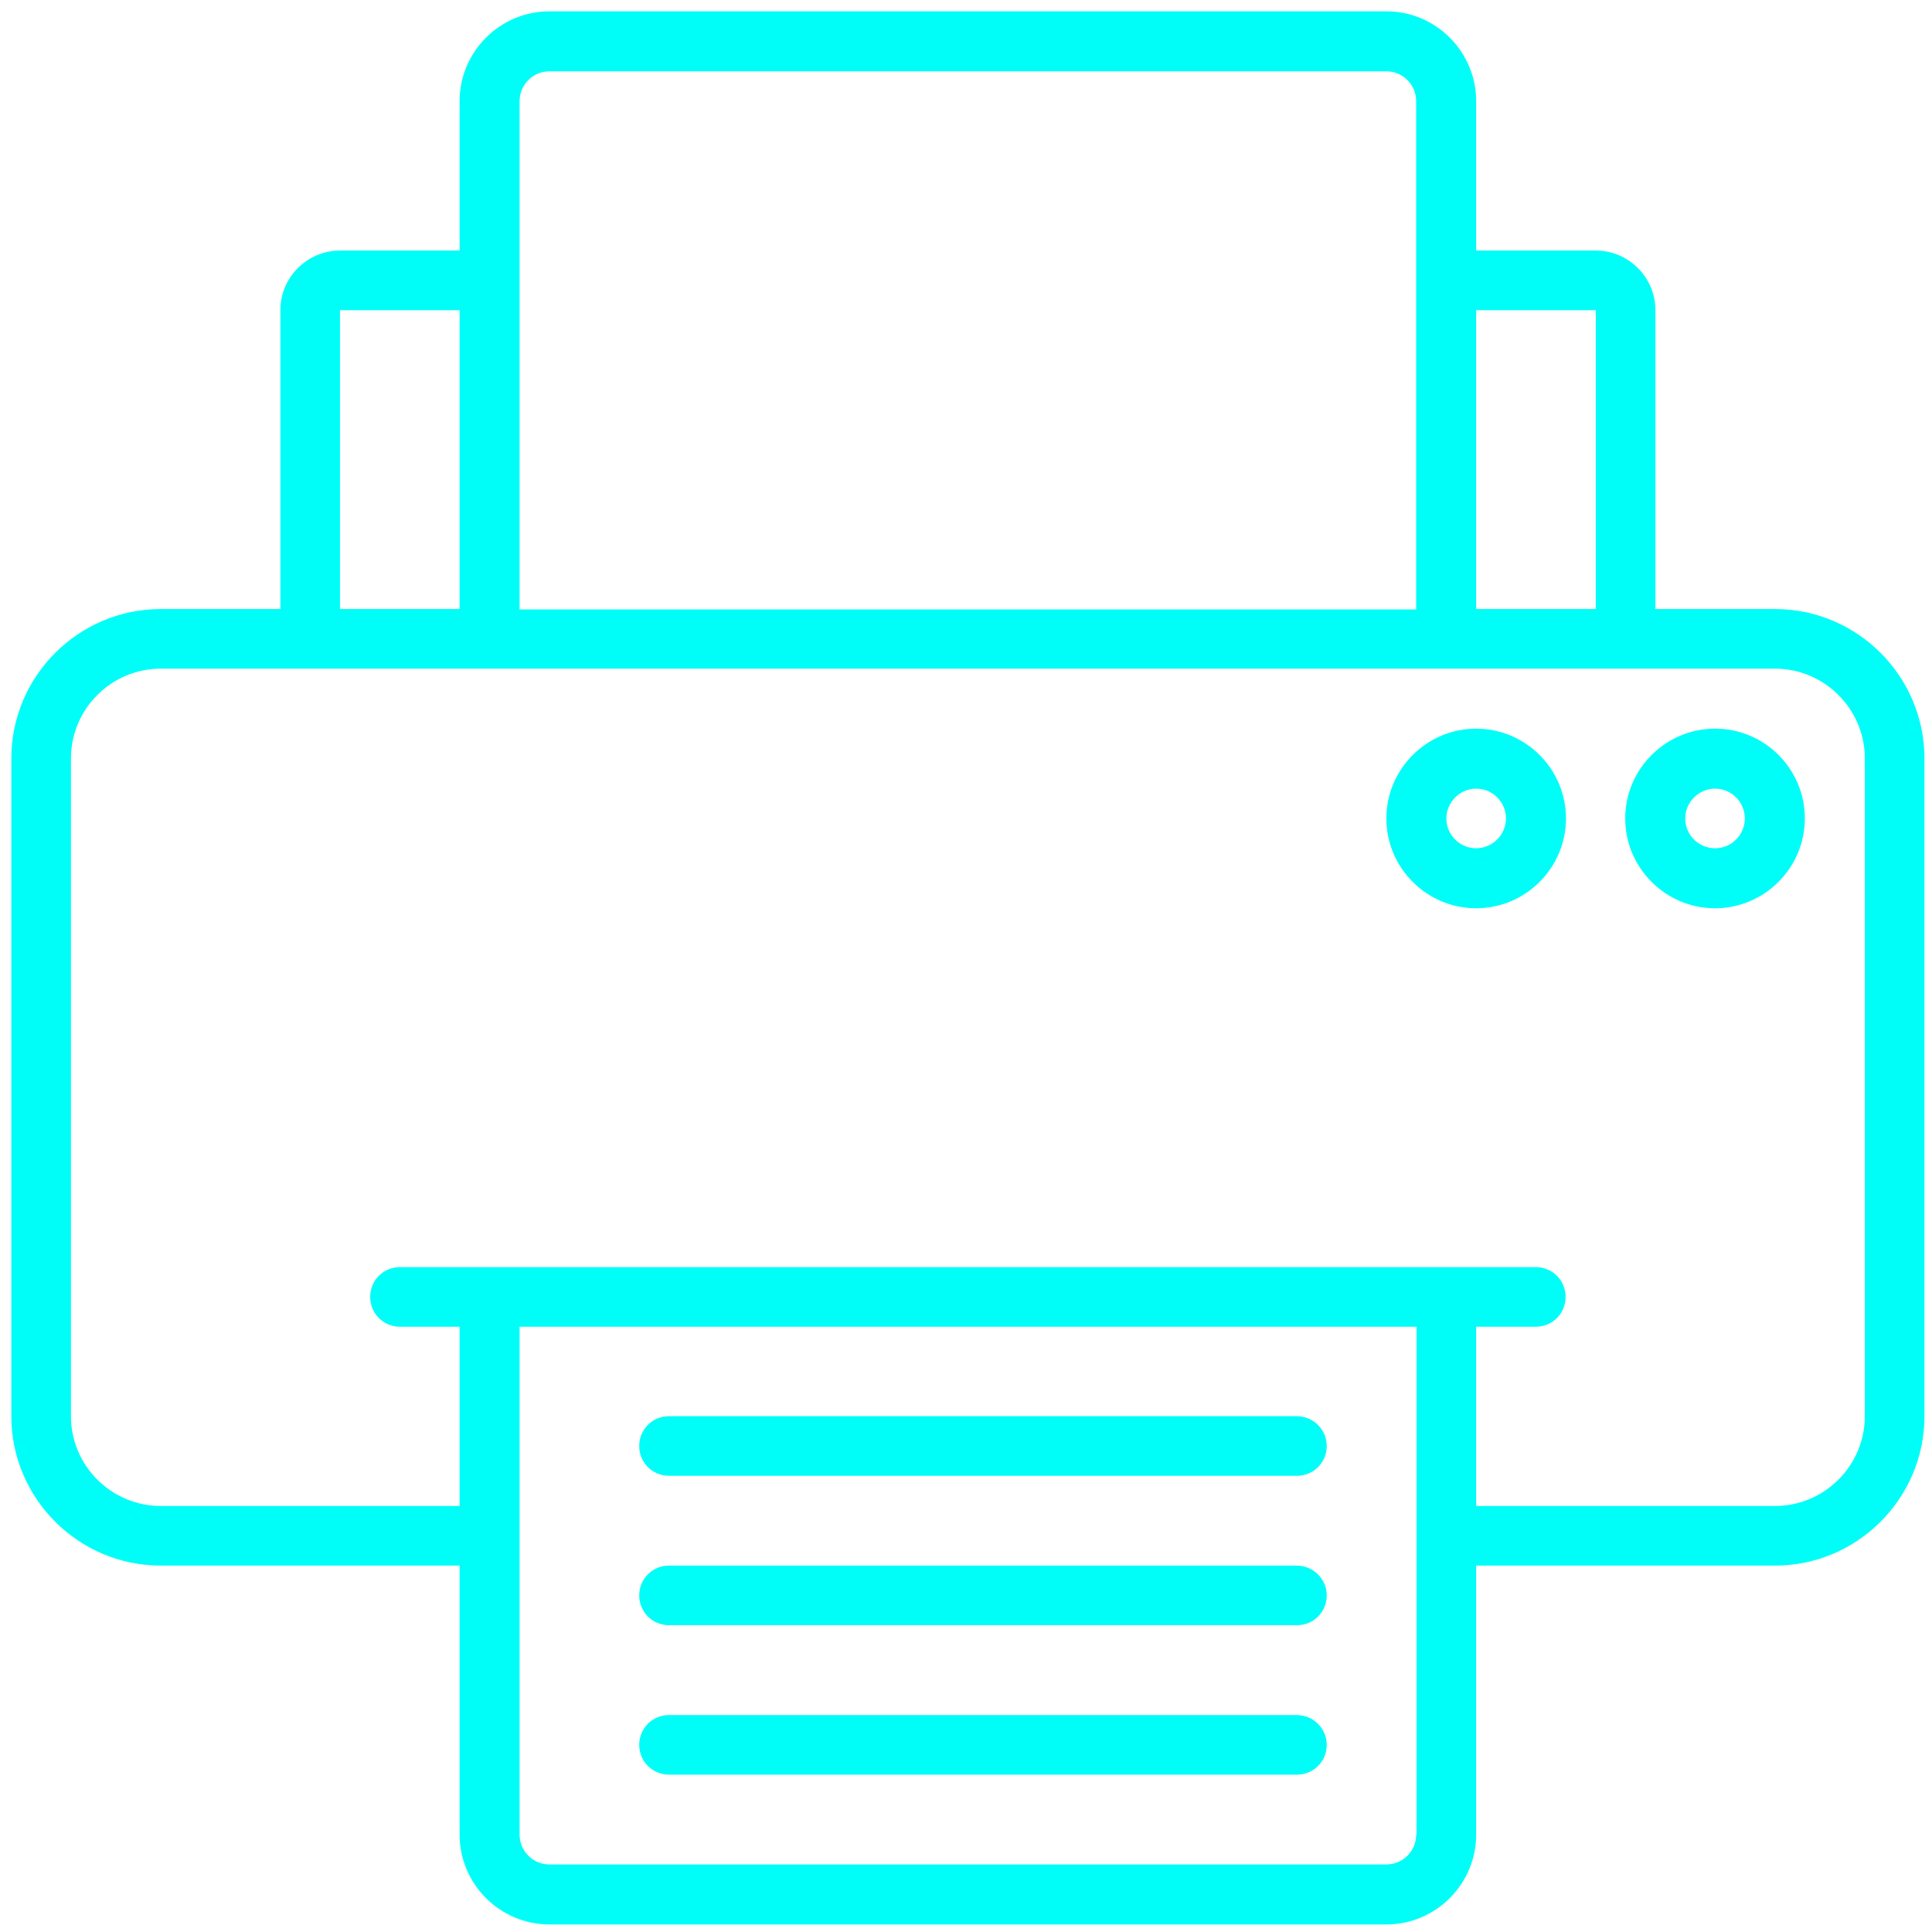 <?xml version="1.0" encoding="utf-8"?>
<!-- Generator: Adobe Illustrator 23.0.5, SVG Export Plug-In . SVG Version: 6.00 Build 0)  -->
<svg version="1.1" id="Capa_1" xmlns="http://www.w3.org/2000/svg" xmlns:xlink="http://www.w3.org/1999/xlink" x="0px" y="0px"
	 viewBox="0 0 512 512" style="enable-background:new 0 0 512 512;" xml:space="preserve">
<style type="text/css">
	.st0{fill:#00FEF8;}
</style>
<g>
	<path class="st0" d="M470.4,161.4h-31.7V82.2c0-8.7-7.1-15.8-15.8-15.8h-31.7V26.8c0-13.1-10.7-23.8-23.8-23.8H145.6
		c-13.1,0-23.8,10.7-23.8,23.8v39.6H90.1c-8.7,0-15.8,7.1-15.8,15.8v79.2H42.6C20.8,161.4,3,179.2,3,201v174.3
		c0,21.8,17.8,39.6,39.6,39.6h79.2v71.3c0,13.1,10.7,23.8,23.8,23.8h221.8c13.1,0,23.8-10.7,23.8-23.8v-71.3h79.2
		c21.8,0,39.6-17.8,39.6-39.6V201C510,179.2,492.2,161.4,470.4,161.4z M422.9,82.2v79.2h-31.7V82.2H422.9z M137.7,26.8
		c0-4.4,3.6-7.9,7.9-7.9h221.8c4.4,0,7.9,3.6,7.9,7.9v134.7H137.7C137.7,159.8,137.7,32.5,137.7,26.8z M90.1,82.2h31.7v79.2H90.1
		V82.2z M375.3,486.2c0,4.4-3.6,7.9-7.9,7.9H145.6c-4.4,0-7.9-3.6-7.9-7.9V351.6h237.7V486.2z M494.2,375.3
		c0,13.1-10.7,23.8-23.8,23.8h-79.2v-47.5H407c4.4,0,7.9-3.5,7.9-7.9s-3.5-7.9-7.9-7.9c-28.4,0-288,0-301,0c-4.4,0-7.9,3.5-7.9,7.9
		s3.5,7.9,7.9,7.9h15.8v47.5H42.6c-13.1,0-23.8-10.7-23.8-23.8V201c0-13.1,10.7-23.8,23.8-23.8h427.8c13.1,0,23.8,10.7,23.8,23.8
		V375.3z"/>
	<path class="st0" d="M454.5,193.1c-13.1,0-23.8,10.7-23.8,23.8s10.7,23.8,23.8,23.8c13.1,0,23.8-10.7,23.8-23.8
		S467.7,193.1,454.5,193.1z M454.5,224.8c-4.4,0-7.9-3.6-7.9-7.9s3.6-7.9,7.9-7.9c4.4,0,7.9,3.6,7.9,7.9S458.9,224.8,454.5,224.8z"
		/>
	<path class="st0" d="M391.2,193.1c-13.1,0-23.8,10.7-23.8,23.8s10.7,23.8,23.8,23.8c13.1,0,23.8-10.7,23.8-23.8
		S404.3,193.1,391.2,193.1z M391.2,224.8c-4.4,0-7.9-3.6-7.9-7.9s3.6-7.9,7.9-7.9c4.4,0,7.9,3.6,7.9,7.9S395.5,224.8,391.2,224.8z"
		/>
	<path class="st0" d="M343.6,375.3H177.3c-4.4,0-7.9,3.5-7.9,7.9s3.5,7.9,7.9,7.9h166.4c4.4,0,7.9-3.5,7.9-7.9
		S348,375.3,343.6,375.3z"/>
	<path class="st0" d="M343.6,414.9H177.3c-4.4,0-7.9,3.5-7.9,7.9s3.5,7.9,7.9,7.9h166.4c4.4,0,7.9-3.5,7.9-7.9
		S348,414.9,343.6,414.9z"/>
	<path class="st0" d="M343.6,454.5H177.3c-4.4,0-7.9,3.5-7.9,7.9s3.5,7.9,7.9,7.9h166.4c4.4,0,7.9-3.5,7.9-7.9
		S348,454.5,343.6,454.5z"/>
</g>
</svg>
